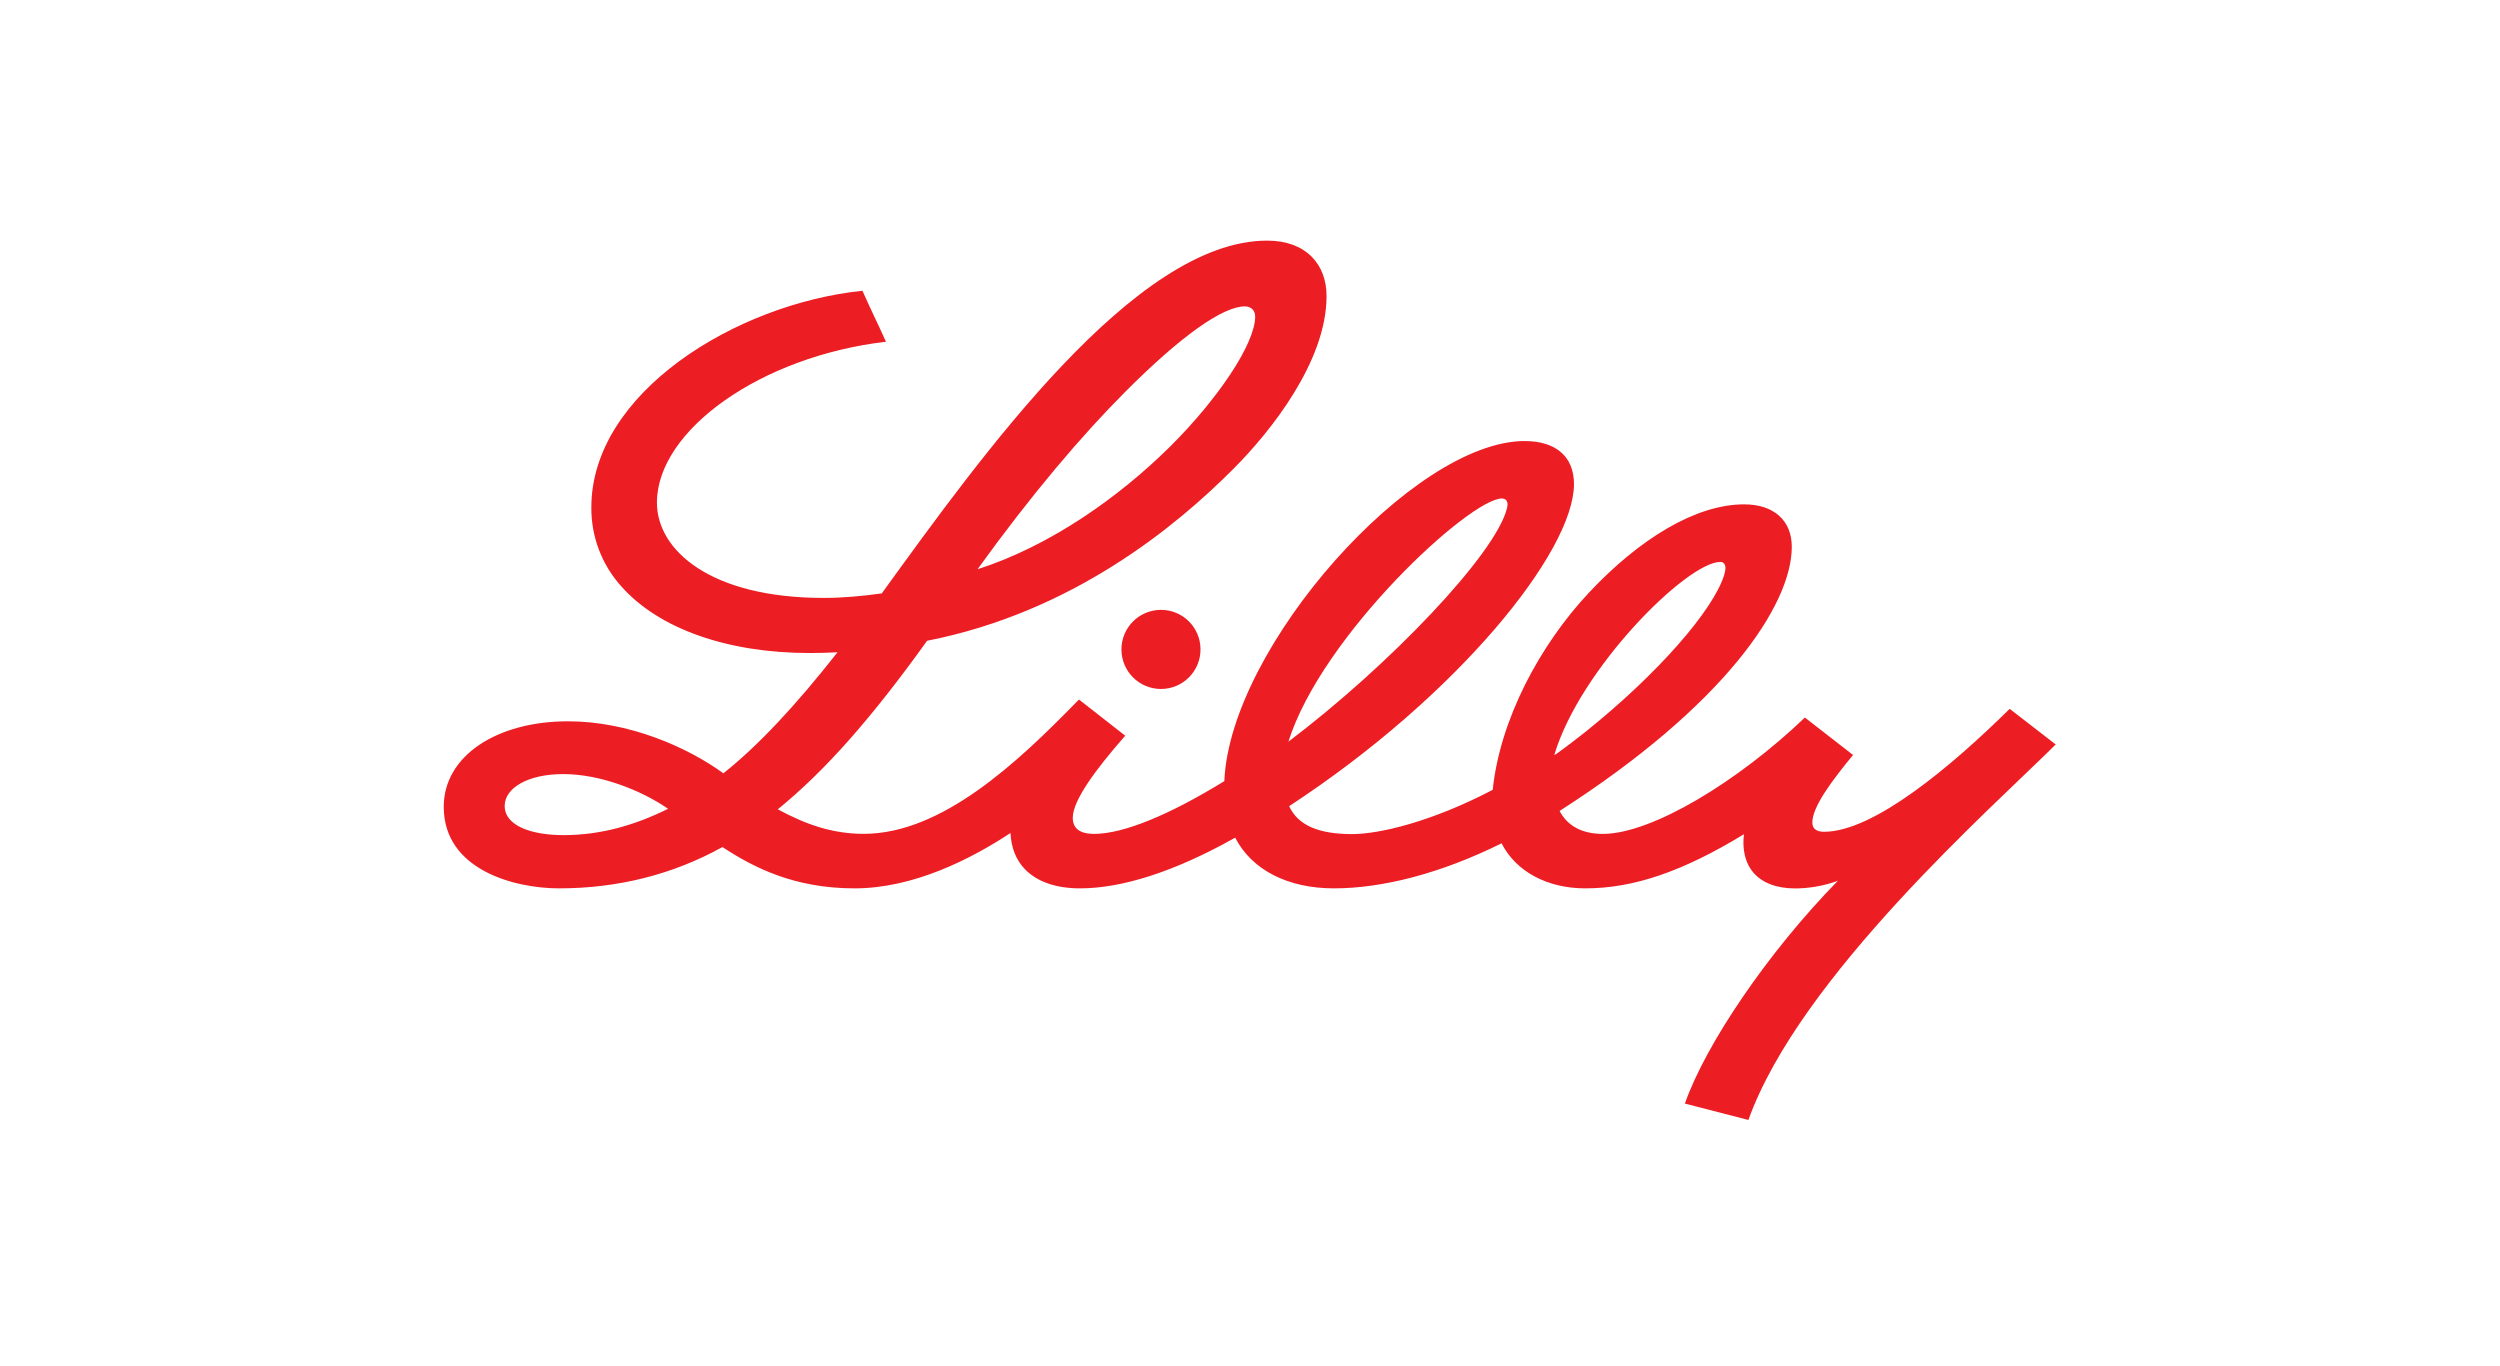 <svg width="800" height="437" viewBox="0 0 800 437" fill="none" xmlns="http://www.w3.org/2000/svg">
<path d="M498.018 241.264C501.01 239.137 504.25 236.639 507.262 234.264C530.475 215.68 548.221 195.299 551.728 184.025C551.832 183.653 552.141 182.6 552.141 181.794C552.141 180.638 551.584 179.812 550.532 179.812C539.864 179.812 505.673 213.883 497.399 241.491V241.594L498.018 241.264ZM412.284 237.341C444.618 212.892 478.581 177.314 482.213 162.715C482.316 162.24 482.419 161.765 482.419 161.331C482.378 160.361 481.841 159.514 480.624 159.514C470.389 159.493 423.014 203.228 412.284 237.341ZM213.786 258.816C205.243 252.889 192.058 247.706 180.255 247.706C168.824 247.706 161.499 252.208 161.499 257.886C161.499 264.391 170.372 267.241 180.317 267.241C192.367 267.241 203.303 263.999 213.786 258.816ZM312.808 182.166C335.98 174.732 357.976 159.184 374.38 142.953C389.525 127.921 401.658 110.101 401.658 101.263C401.658 99.239 400.213 98.041 398.377 98.041C391.361 98.041 378.052 107.354 360.142 125.319C346.194 139.278 329.955 158.378 312.808 182.166ZM657.828 238.229C637.916 258.052 575.891 312.545 559.487 358.386L539.162 353.141C545.806 334.144 565.821 304.615 588.127 281.839C583.381 283.615 578.429 284.297 574.467 284.297C568.442 284.297 563.758 282.48 560.931 279.052C558.909 276.595 557.898 273.373 557.898 269.553C557.898 268.727 557.96 267.881 558.063 266.951C538.481 278.887 522.738 284.276 507.303 284.276C495.295 284.276 485.184 279.031 480.5 269.863C461.063 279.506 442.41 284.276 426.831 284.276C412.325 284.276 400.626 278.515 395.261 268.046C375.618 279.093 358.883 284.276 345.575 284.276C337.919 284.276 331.832 282.149 327.953 278.123C325.085 275.149 323.579 271.164 323.352 266.559C310.744 274.881 292.339 284.276 273.48 284.276C254.166 284.276 241.229 277.648 231.18 271.061C215.147 279.94 197.505 284.276 178.873 284.276C164.739 284.276 142 278.412 142 258.196C141.979 241.883 158.982 230.815 181.762 230.815C201.116 230.815 219.79 238.972 231.489 247.459C242.591 238.6 254.249 226.211 268.012 208.721C264.978 208.886 262.028 208.969 259.118 208.969C232.789 208.969 210.794 201.205 198.785 187.597C192.553 180.679 189.149 171.656 189.231 162.343C189.231 125.691 235.513 97.236 275.976 93.044C278.659 99.115 281.032 103.782 283.508 109.357C243.54 114.003 210.216 137.688 210.216 160.836C210.216 176.054 227.301 191.334 263.575 191.334C269.786 191.334 276.038 190.735 282.166 189.889C314.211 145.679 363.258 77 405.475 77C417.958 77 424.499 84.599 424.499 94.758C424.499 115.676 406.527 138.183 394.807 149.912C376.422 168.414 343.14 195.939 296.672 205.045C278.597 230.237 263.74 246.922 248.884 258.981C257.88 263.833 266.34 266.828 276.41 266.828C301.418 266.828 325.683 243.928 344.625 224.497L345.286 223.857L360.06 235.42L359.379 236.226C351.001 245.827 343.284 256.007 343.284 261.686C343.284 266.002 346.936 266.848 350.073 266.848C359.647 266.848 374.421 260.633 391.795 249.957V249.813C393.714 206.842 452.314 141.136 487.866 141.136C497.915 141.136 503.672 146.133 503.672 154.909C503.672 176.446 466.551 222.618 412.532 257.969V257.99C415.317 263.999 421.755 266.91 432.67 266.91C441.192 266.91 457.865 263.111 477.673 252.745C479.964 230.485 492.571 206.573 508.562 189.538C524.595 172.482 542.588 161.393 558.125 161.393C567.72 161.393 573.373 166.659 573.373 174.96C573.373 193.75 551.584 225.86 499.071 259.497C501.402 263.999 505.9 266.848 512.916 266.848C528.556 266.848 556.103 250.143 577.562 229.618L592.976 241.594C586.393 249.586 579.729 258.361 579.956 263.42C580.018 265.052 581.111 266.167 583.711 266.167C599.537 266.167 624.422 245.27 643.095 226.83L657.828 238.229ZM371.532 195.154C378.527 195.154 384.16 200.833 384.16 207.812C384.16 214.812 378.506 220.47 371.511 220.47C364.517 220.47 358.863 214.812 358.863 207.812C358.863 200.812 364.537 195.154 371.532 195.154C371.532 195.154 371.511 195.154 371.532 195.154Z" fill="#ED1D24"/>
</svg>
